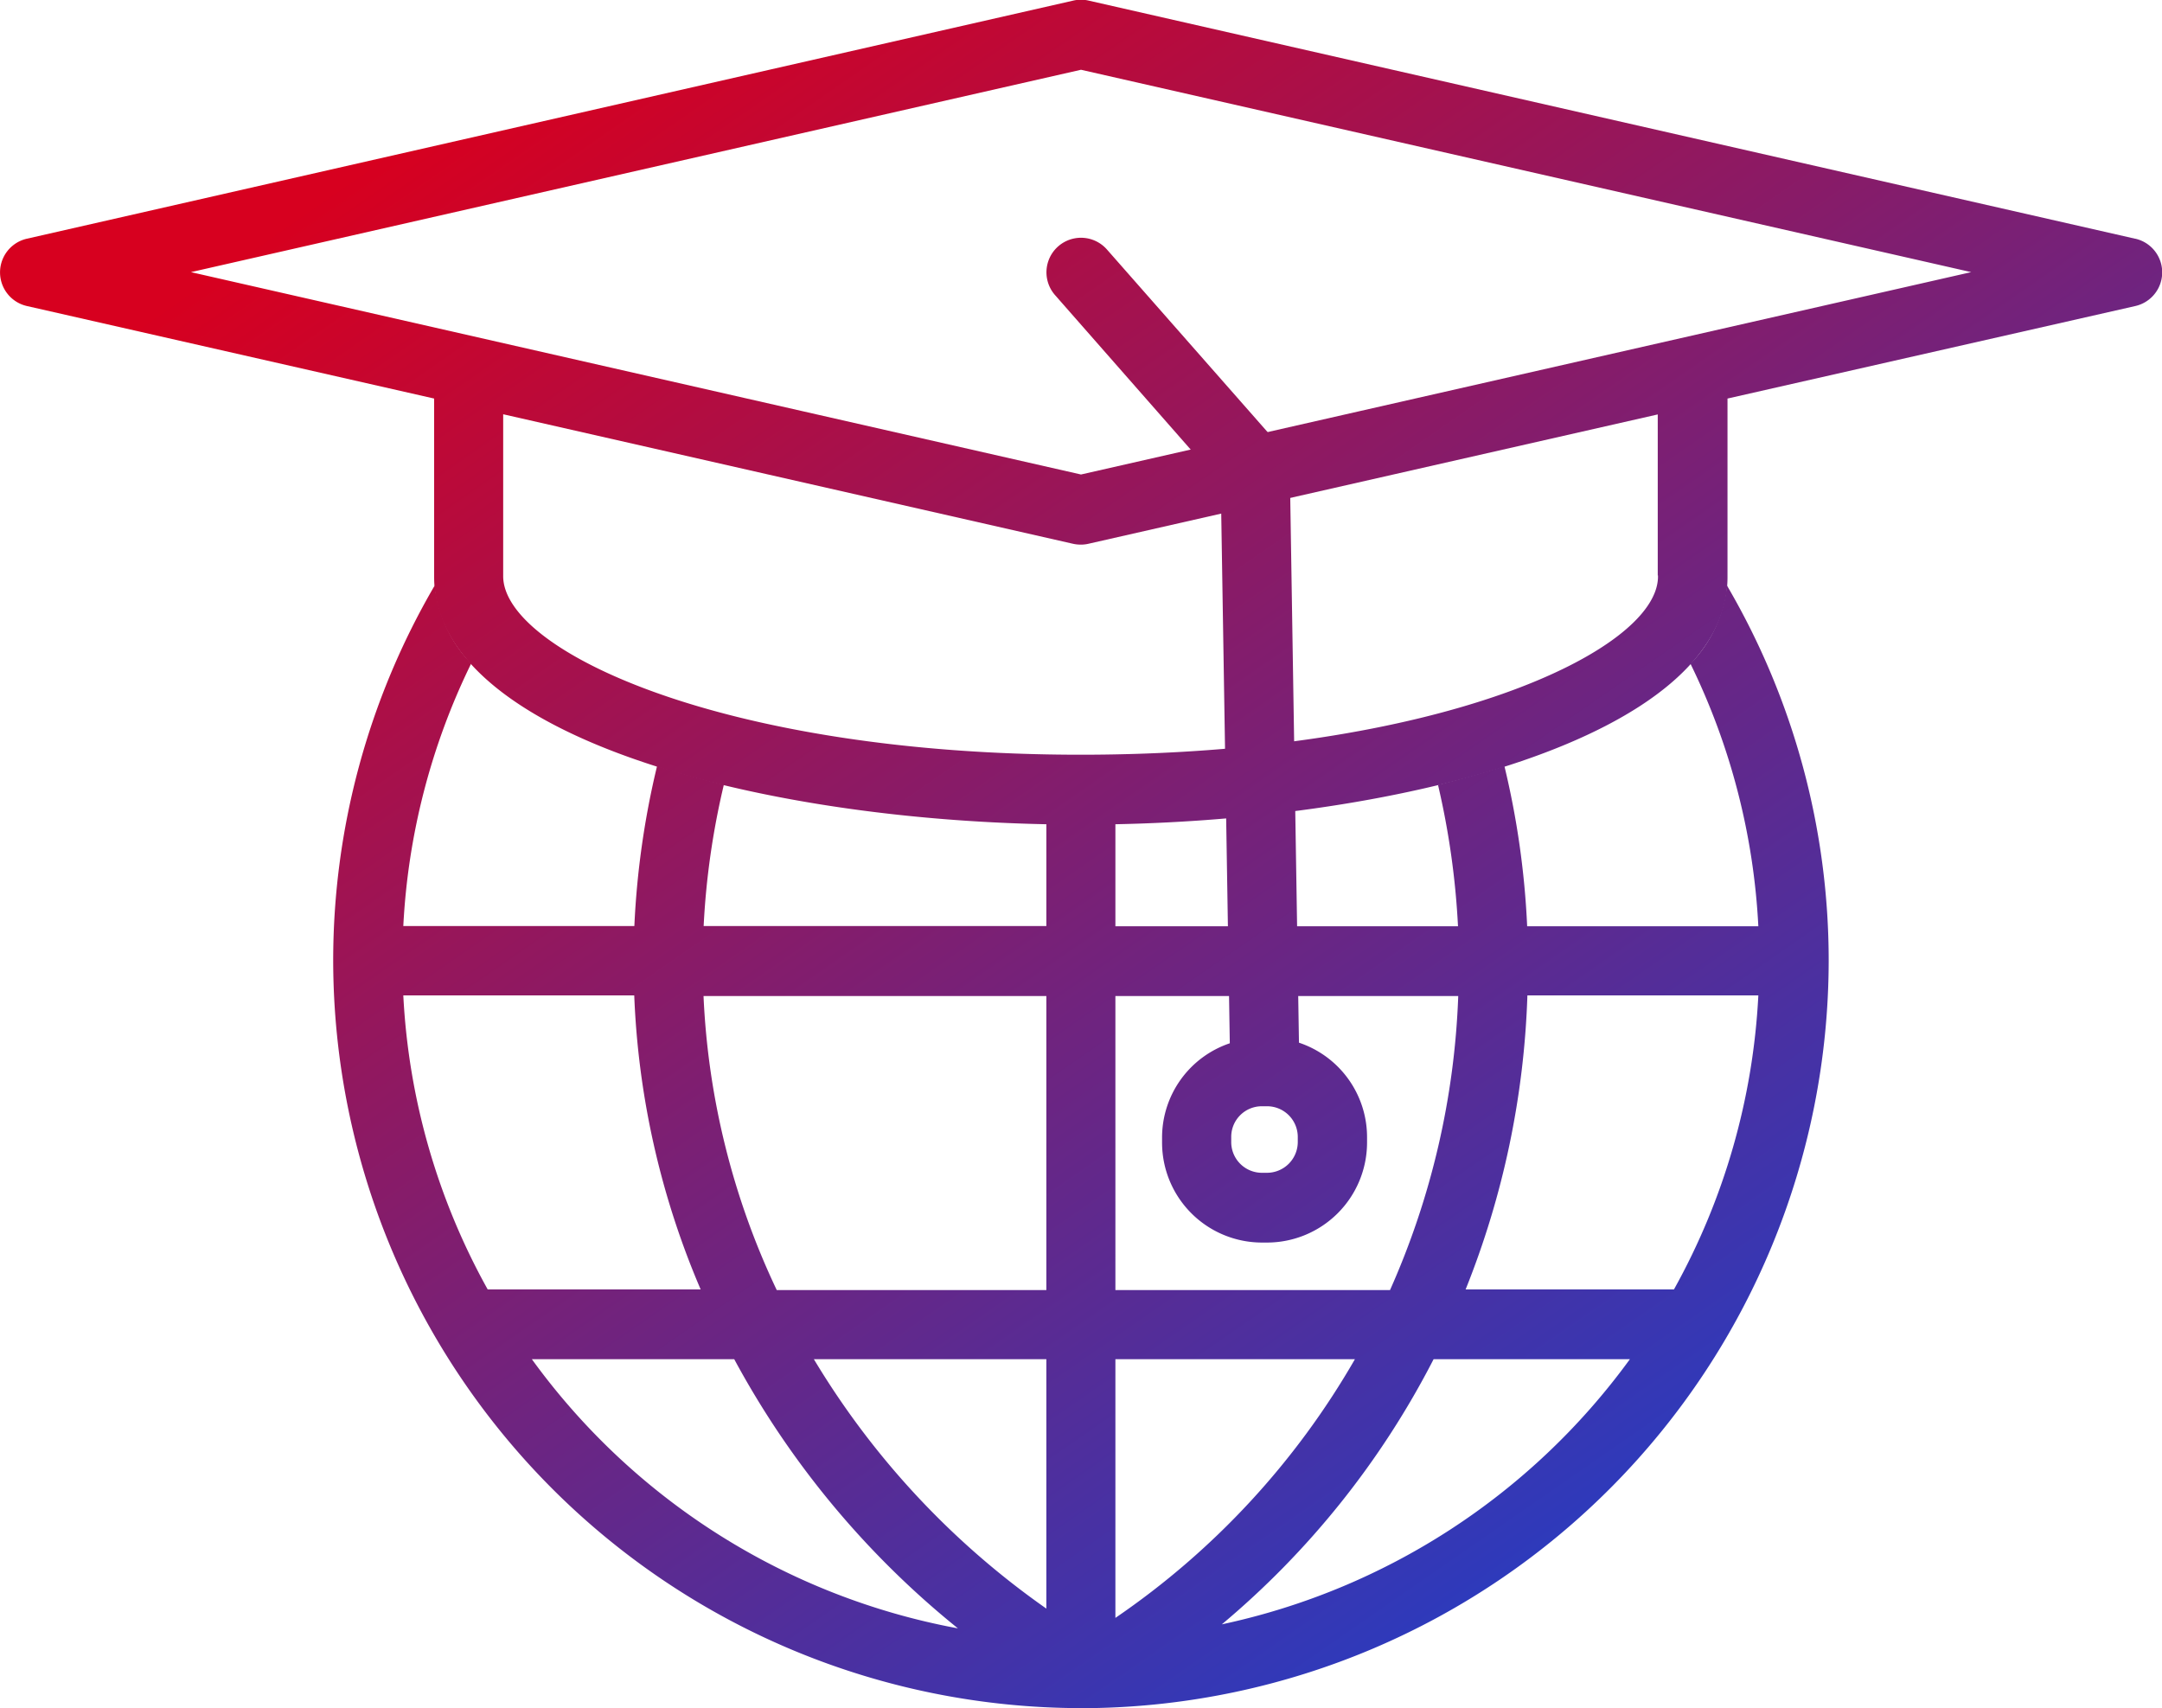 <?xml version="1.0" encoding="UTF-8"?> <svg xmlns="http://www.w3.org/2000/svg" xmlns:xlink="http://www.w3.org/1999/xlink" id="Слой_1" data-name="Слой 1" viewBox="0 0 181.62 143.51"><defs><style>.cls-1{fill:url(#Безымянный_градиент_6);}.cls-2{fill:url(#Безымянный_градиент_6-2);}.cls-3{fill:url(#Безымянный_градиент_6-3);}</style><linearGradient id="Безымянный_градиент_6" x1="743.53" y1="363.55" x2="952.64" y2="665.34" gradientUnits="userSpaceOnUse"><stop offset="0" stop-color="#d7001f"></stop><stop offset="0.45" stop-color="#1f3fc9"></stop></linearGradient><linearGradient id="Безымянный_градиент_6-2" x1="716.36" y1="382.37" x2="925.47" y2="684.16" xlink:href="#Безымянный_градиент_6"></linearGradient><linearGradient id="Безымянный_градиент_6-3" x1="730.36" y1="372.68" x2="939.47" y2="674.46" xlink:href="#Безымянный_градиент_6"></linearGradient></defs><path class="cls-1" d="M855.73,394.87l-87.9-20a2.81,2.81,0,0,0-1.29,0l-87.89,20a2.9,2.9,0,0,0,0,5.66l34.2,7.77v15c0,13.48,28,20.79,54.33,20.79s54.32-7.31,54.32-20.79c0-.08,0-.23,0-.33V408.3l34.25-7.77a2.9,2.9,0,0,0,0-5.66Zm-40.07,28.29,0,.16c-.14,6.25-18.56,14.9-48.5,14.9s-48.51-8.72-48.51-15V409.62l47.87,10.88a2.94,2.94,0,0,0,.65.07,2.73,2.73,0,0,0,.64-.07l48.95-11.12-1.12.25v13.53Zm-48.47-8.48-74.77-17,74.77-17,74.78,17Z" transform="translate(-676.38 -374.82)"></path><path class="cls-2" d="M821.45,424a11,11,0,0,1-3.06,6.58,56.73,56.73,0,0,1,5.7,22.05H804.67a71,71,0,0,0-1.91-13.45c-1.78.57-3.65,1.08-5.58,1.57a66.94,66.94,0,0,1,1.68,11.88H770.08V444c-1,0-1.94,0-2.9,0s-1.94,0-2.9,0v8.61H735.49a65.17,65.17,0,0,1,1.7-11.88c-2-.49-3.82-1-5.61-1.57a71,71,0,0,0-1.91,13.45H710.26a56.73,56.73,0,0,1,5.7-22.05A11.08,11.08,0,0,1,712.9,424a62.46,62.46,0,0,0-8.53,31.52v0h0a62.88,62.88,0,0,0,62.81,62.79h.75A62.86,62.86,0,0,0,830,455.54h0v0A62.36,62.36,0,0,0,821.45,424ZM710.26,458.44h19.4a69.55,69.55,0,0,0,5.58,24.7H717.35A56.69,56.69,0,0,1,710.26,458.44ZM721.06,489h17a74.4,74.4,0,0,0,18.79,22.61A57,57,0,0,1,721.06,489Zm43.22,20.95A68.82,68.82,0,0,1,744.75,489h19.53Zm0-26.76H741.63a64.15,64.15,0,0,1-6.15-24.7h28.8Zm5.8-24.7h28.8a66.54,66.54,0,0,1-5.73,24.7H770.08Zm0,52.29V489H790.2A66.35,66.35,0,0,1,770.08,510.73Zm8.86.56A71.81,71.81,0,0,0,796.81,489H813.3A57.15,57.15,0,0,1,778.94,511.29ZM817,483.14H799.5a72.65,72.65,0,0,0,5.19-24.7h19.4A56.68,56.68,0,0,1,817,483.14Z" transform="translate(-676.38 -374.82)"></path><path class="cls-3" d="M785.5,462.41l-.77-48.12a2.87,2.87,0,0,0-.72-1.87l-14.64-16.64a2.9,2.9,0,0,0-4.36,3.83l13.92,15.85.76,47a8.36,8.36,0,0,0-5.69,7.91v.43a8.4,8.4,0,0,0,8.39,8.4h.42a8.41,8.41,0,0,0,8.41-8.4v-.43A8.37,8.37,0,0,0,785.5,462.41Zm-.1,8.35a2.59,2.59,0,0,1-2.59,2.58h-.42a2.58,2.58,0,0,1-2.58-2.58v-.43a2.57,2.57,0,0,1,2.58-2.58h.42a2.58,2.58,0,0,1,2.59,2.58Z" transform="translate(-676.38 -374.82)"></path></svg> 